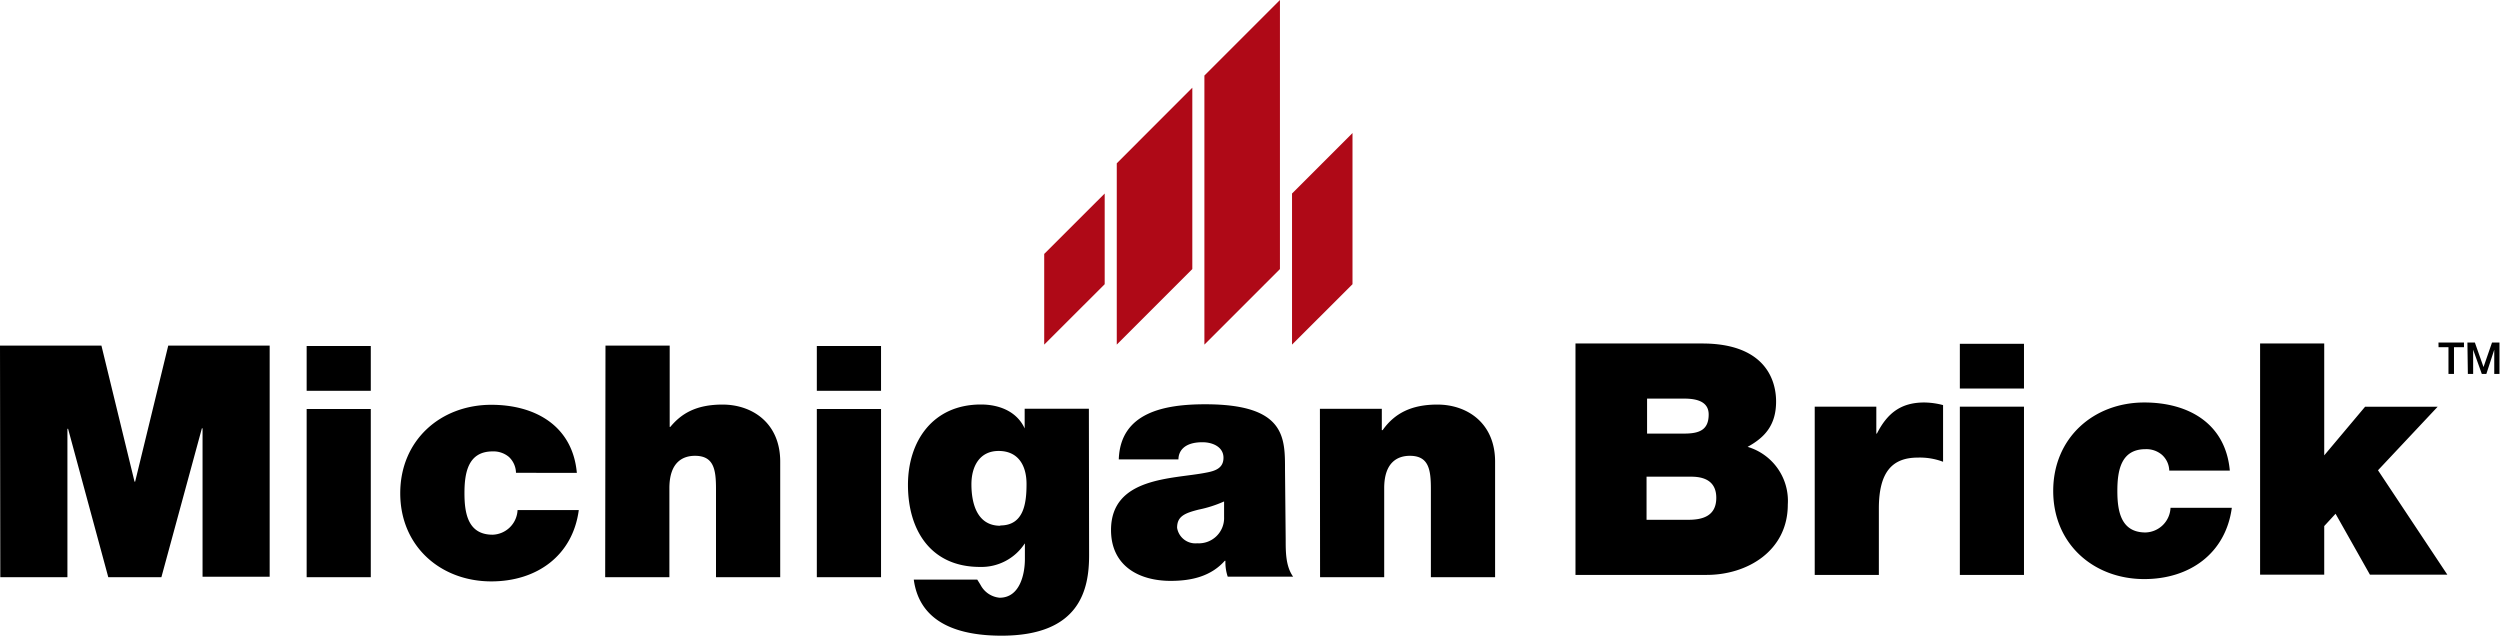 <svg id="Layer_1" data-name="Layer 1" xmlns="http://www.w3.org/2000/svg" viewBox="0 0 335.23 85.24"><defs><style>.cls-1{fill:#000000}.cls-2{fill:#af0917}</style></defs><path class="cls-1" d="M129.6 507.94h13.6l4.44 18.25h.08l4.44-18.25h13.6v31h-9v-19.9h-.09L151.24 539h-7.12l-5.39-19.9h-.09V539h-9ZM179.32 514h-8.6v-6h8.6Zm-8.6 2.44h8.6V539h-8.6ZM198.79 525a3 3 0 0 0-.95-2.13 3.21 3.21 0 0 0-2.18-.74c-3.3 0-3.78 2.87-3.78 5.6s.48 5.57 3.78 5.57A3.46 3.46 0 0 0 199 530h8.21c-.82 6.13-5.65 9.56-11.73 9.56-6.78 0-12.21-4.69-12.21-11.82s5.43-11.86 12.21-11.86c5.95 0 10.91 2.87 11.47 9.13ZM210.79 507.94h8.61v10.91h.08c1.44-1.74 3.39-3 7-3 4 0 7.74 2.48 7.74 7.65V539h-8.61v-11.85c0-2.61-.3-4.43-2.82-4.43-1.52 0-3.43.74-3.43 4.34V539h-8.61ZM247.74 514h-8.61v-6h8.61Zm-8.61 2.44h8.61V539h-8.61ZM275.64 536.06c0 4.52-1.18 10.78-11.74 10.78-5.34 0-10.95-1.44-11.77-7.52h8.51c.13.21.31.48.48.78a3.21 3.21 0 0 0 2.52 1.65c2.78 0 3.39-3.3 3.39-5.17v-2.09H267a6.93 6.93 0 0 1-6 3.13c-6.65 0-9.65-5-9.65-11 0-5.87 3.34-10.78 9.78-10.78 2.56 0 4.91 1 5.91 3.3H267v-2.73h8.61Zm-11.91-4c3.17 0 3.52-3 3.52-5.56s-1.17-4.43-3.74-4.43-3.65 2.09-3.65 4.47c0 2.61.78 5.56 3.87 5.56ZM302 533.93c0 1.69 0 3.61 1 5h-8.77a6 6 0 0 1-.31-2.13h-.09c-1.86 2.09-4.47 2.69-7.25 2.69-4.35 0-8-2.08-8-6.82 0-7.17 8.39-6.82 12.74-7.69 1.17-.22 2.34-.56 2.34-2s-1.43-2.08-2.82-2.08c-2.61 0-3.22 1.34-3.22 2.3h-8c.21-6.39 6.3-7.39 11.6-7.39 10.78 0 10.69 4.48 10.69 8.82Zm-8.26-5.09a16.19 16.19 0 0 1-3.39 1.09c-1.91.48-2.91.91-2.91 2.44a2.48 2.48 0 0 0 2.7 2.08 3.39 3.39 0 0 0 3.6-3.52ZM306.59 516.42h8.3v2.86h.11c1.6-2.26 3.86-3.43 7.34-3.43 4 0 7.74 2.48 7.74 7.65V539h-8.61v-11.85c0-2.61-.3-4.43-2.82-4.43-1.52 0-3.44.74-3.44 4.34V539h-8.6ZM340.86 507.66h17c8.16 0 9.9 4.61 9.9 7.78s-1.52 4.82-3.82 6.08a7.55 7.55 0 0 1 5.39 7.74c0 6.21-5.43 9.43-10.87 9.43h-17.6Zm14.6 12.08c2.05 0 3.26-.52 3.26-2.56 0-1.57-1.3-2.13-3.26-2.13h-5v4.69Zm.54 11.56c2 0 3.74-.56 3.74-2.95 0-1.87-1.13-2.83-3.35-2.83h-6v5.78ZM372.94 516.13h8.26v3.61h.08c1.39-2.74 3.22-4.17 6.35-4.17a10.26 10.26 0 0 1 2.52.35v7.6a8.8 8.8 0 0 0-3.39-.56c-3.44 0-5.22 1.95-5.22 6.82v8.91h-8.6ZM401 513.7h-8.6v-6h8.6Zm-8.6 2.43h8.6v22.56h-8.6ZM420.48 524.7a2.94 2.94 0 0 0-1-2.13 3.21 3.21 0 0 0-2.18-.74c-3.3 0-3.78 2.87-3.78 5.6S414 533 417.3 533a3.46 3.46 0 0 0 3.35-3.31h8.22c-.83 6.13-5.66 9.56-11.74 9.56-6.78 0-12.21-4.69-12.21-11.82s5.43-11.86 12.21-11.86c6 0 10.91 2.87 11.47 9.13ZM432.66 507.66h8.6v15l5.48-6.52h9.73l-8 8.52 9.3 14h-10.38l-4.61-8.17-1.52 1.65v6.52h-8.6ZM456.58 507.53H460v.63h-1.34v3.58h-.74v-3.58h-1.33ZM460.46 507.53h1l1.16 3.29 1.14-3.29h1v4.21h-.7v-3.25l-1.06 3.25h-.61l-1.16-3.25v3.25h-.71Z" transform="translate(-129.6 -461.6)"/><path class="cls-2" d="m140.02 46.21 8.11-8.1V25.95l-8.11 8.1v12.16zM173.25 25.95v20.26l8.11-8.1V17.84l-8.11 8.11zM149.75 46.21l10.13-10.13V11.76L149.75 21.9v24.31zM161.5 46.21l10.13-10.13V0L161.5 10.13v36.08z"/></svg>
